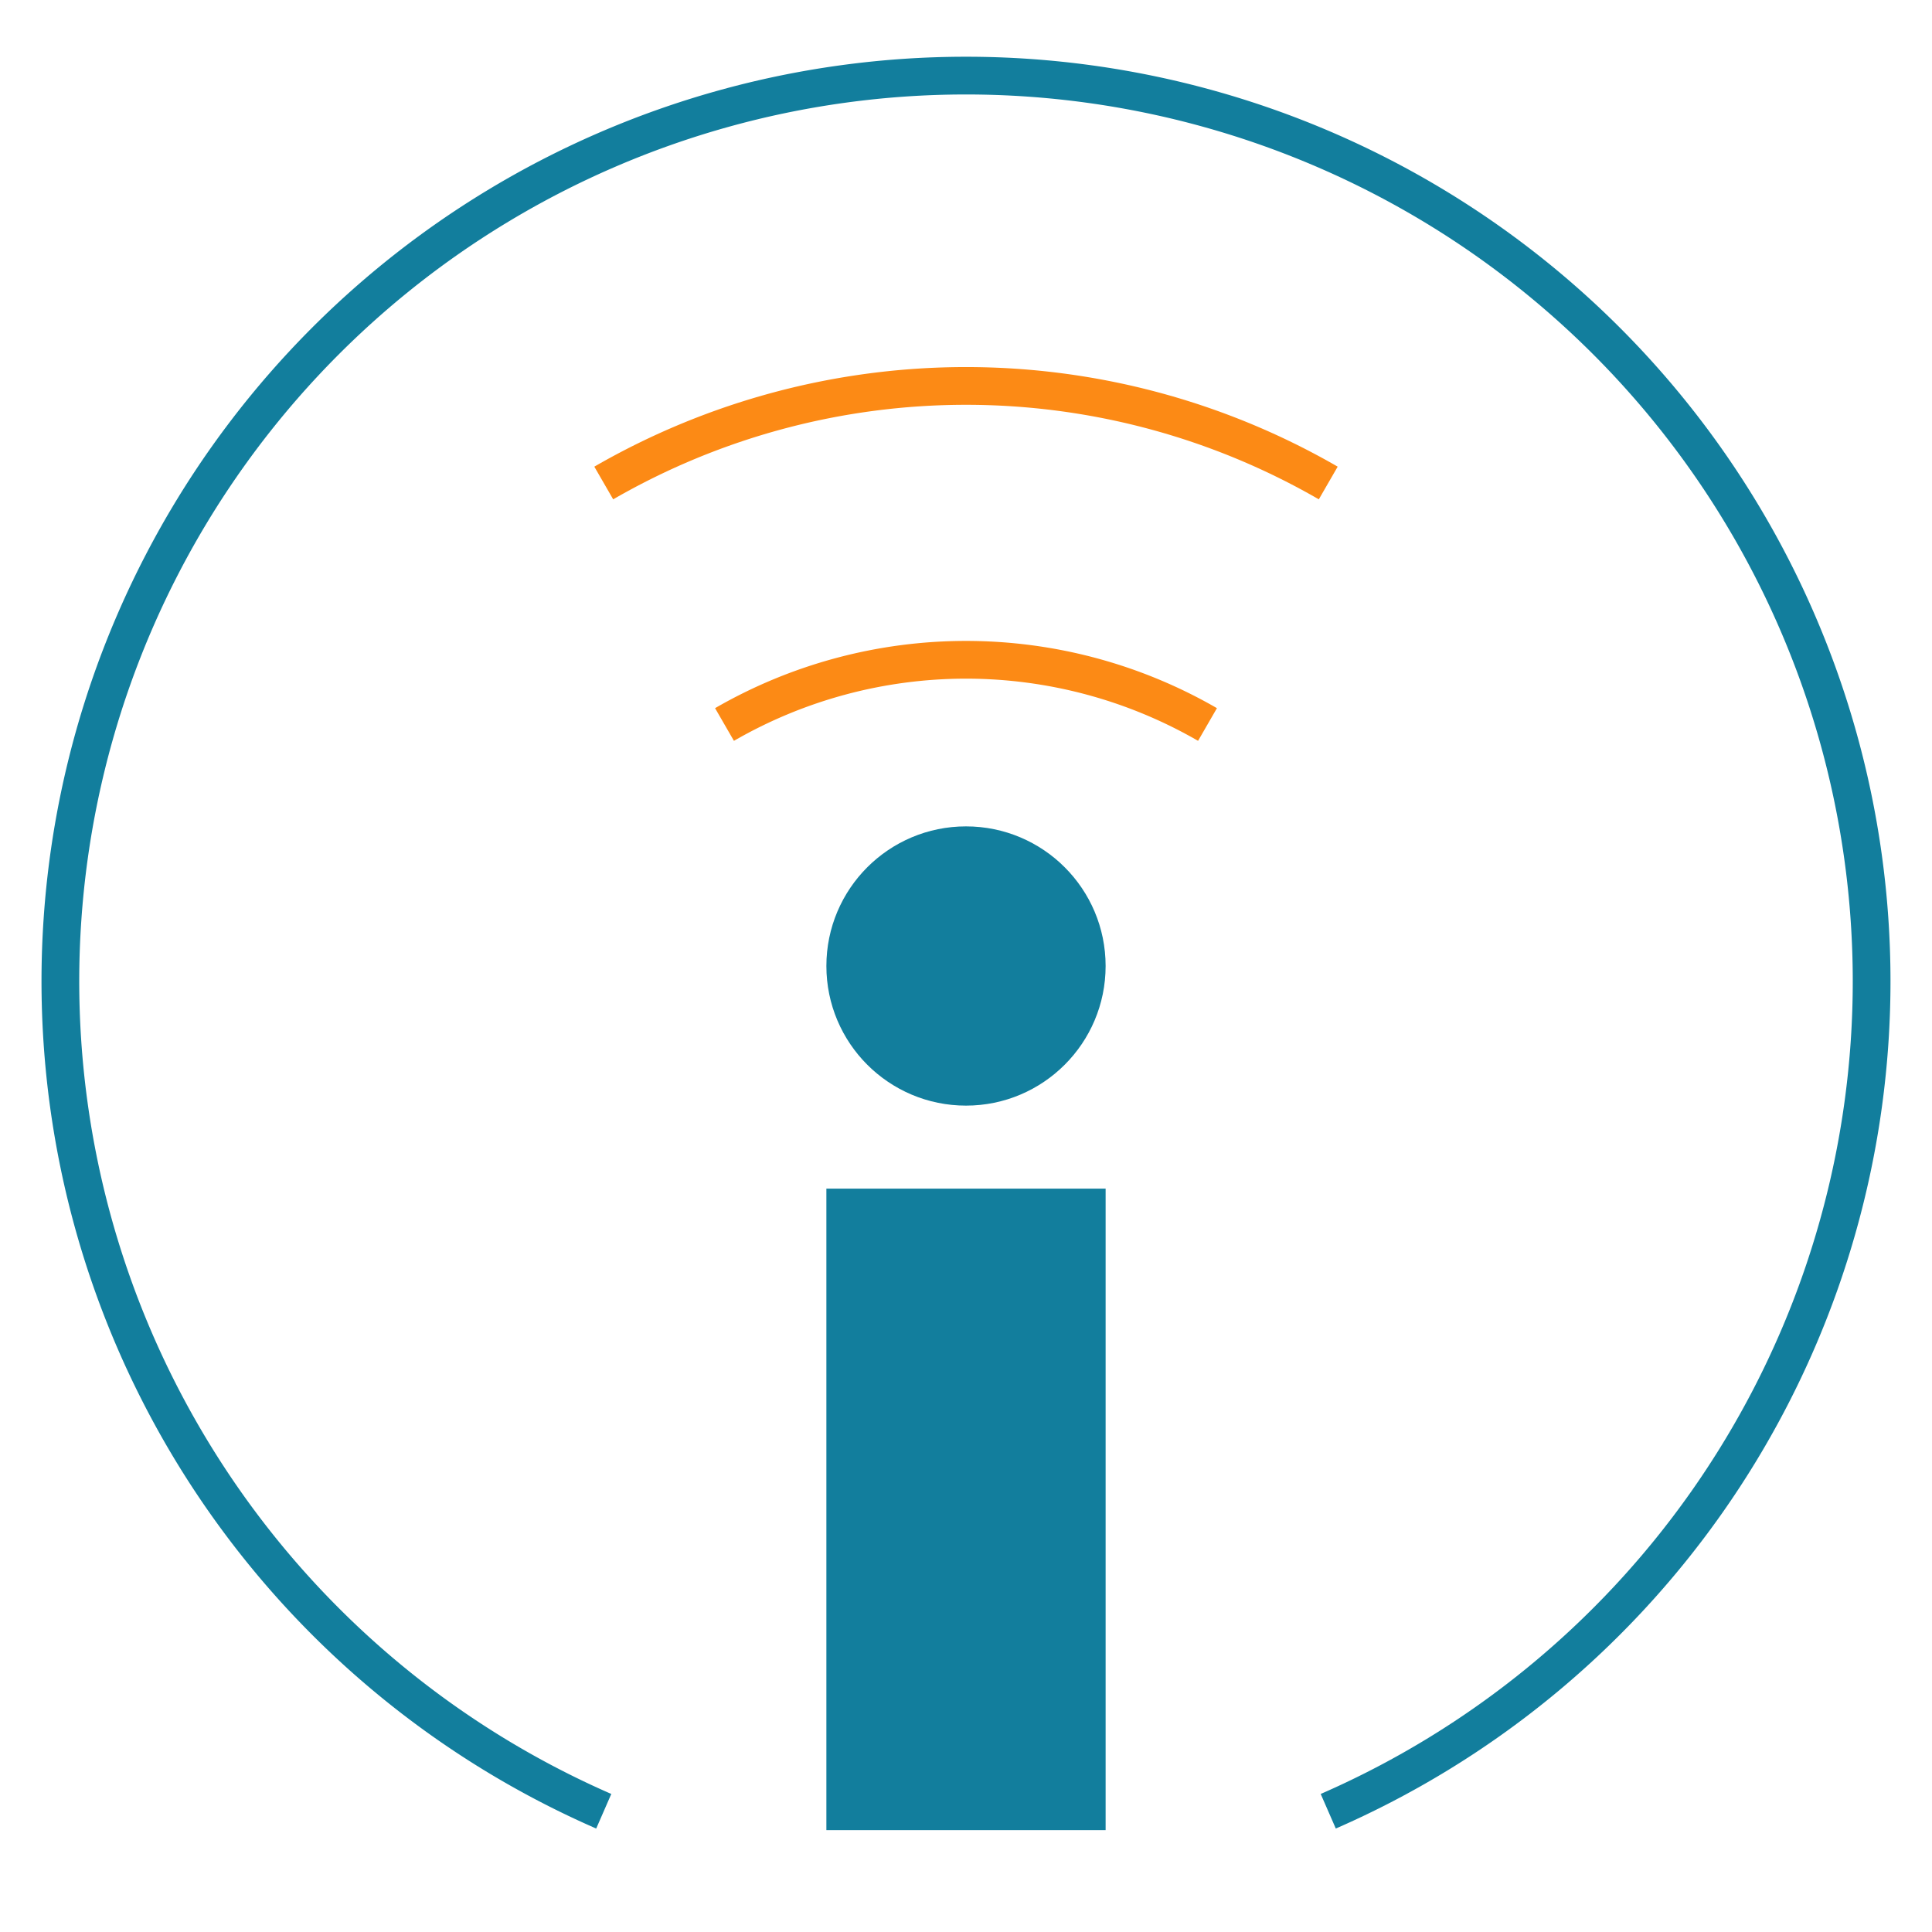 <svg xmlns="http://www.w3.org/2000/svg" height="512" width="512" viewBox="0 0 512 512">
    


<path  
stroke="#FC8A15" fill="none"  stroke-width="10"
d="M 192 192 A 128 128 0 0 1 320 192"
   > 
</path>

<path  
stroke="#FC8A15" fill="none"  stroke-width="10"
d="M 160 128 A 192 192 0 0 1 352 128"
   > 
</path>

<path  
stroke="#127E9D" fill="none"  stroke-width="10"
d="M 160 480
   A 240 240 0 1 1 352 480"
   > 
</path>


<path  
stroke="#127E9D" 
fill="#127E9D" 
stroke-width="10"
d=" M 224 480 
	L 224 320
	L 288 320
	L 288 480z
	  " > 
</path>

<circle cx="256" cy="256" r="32" stroke="#127E9D" stroke-width="10" fill="#127E9D"/>


    
</svg>